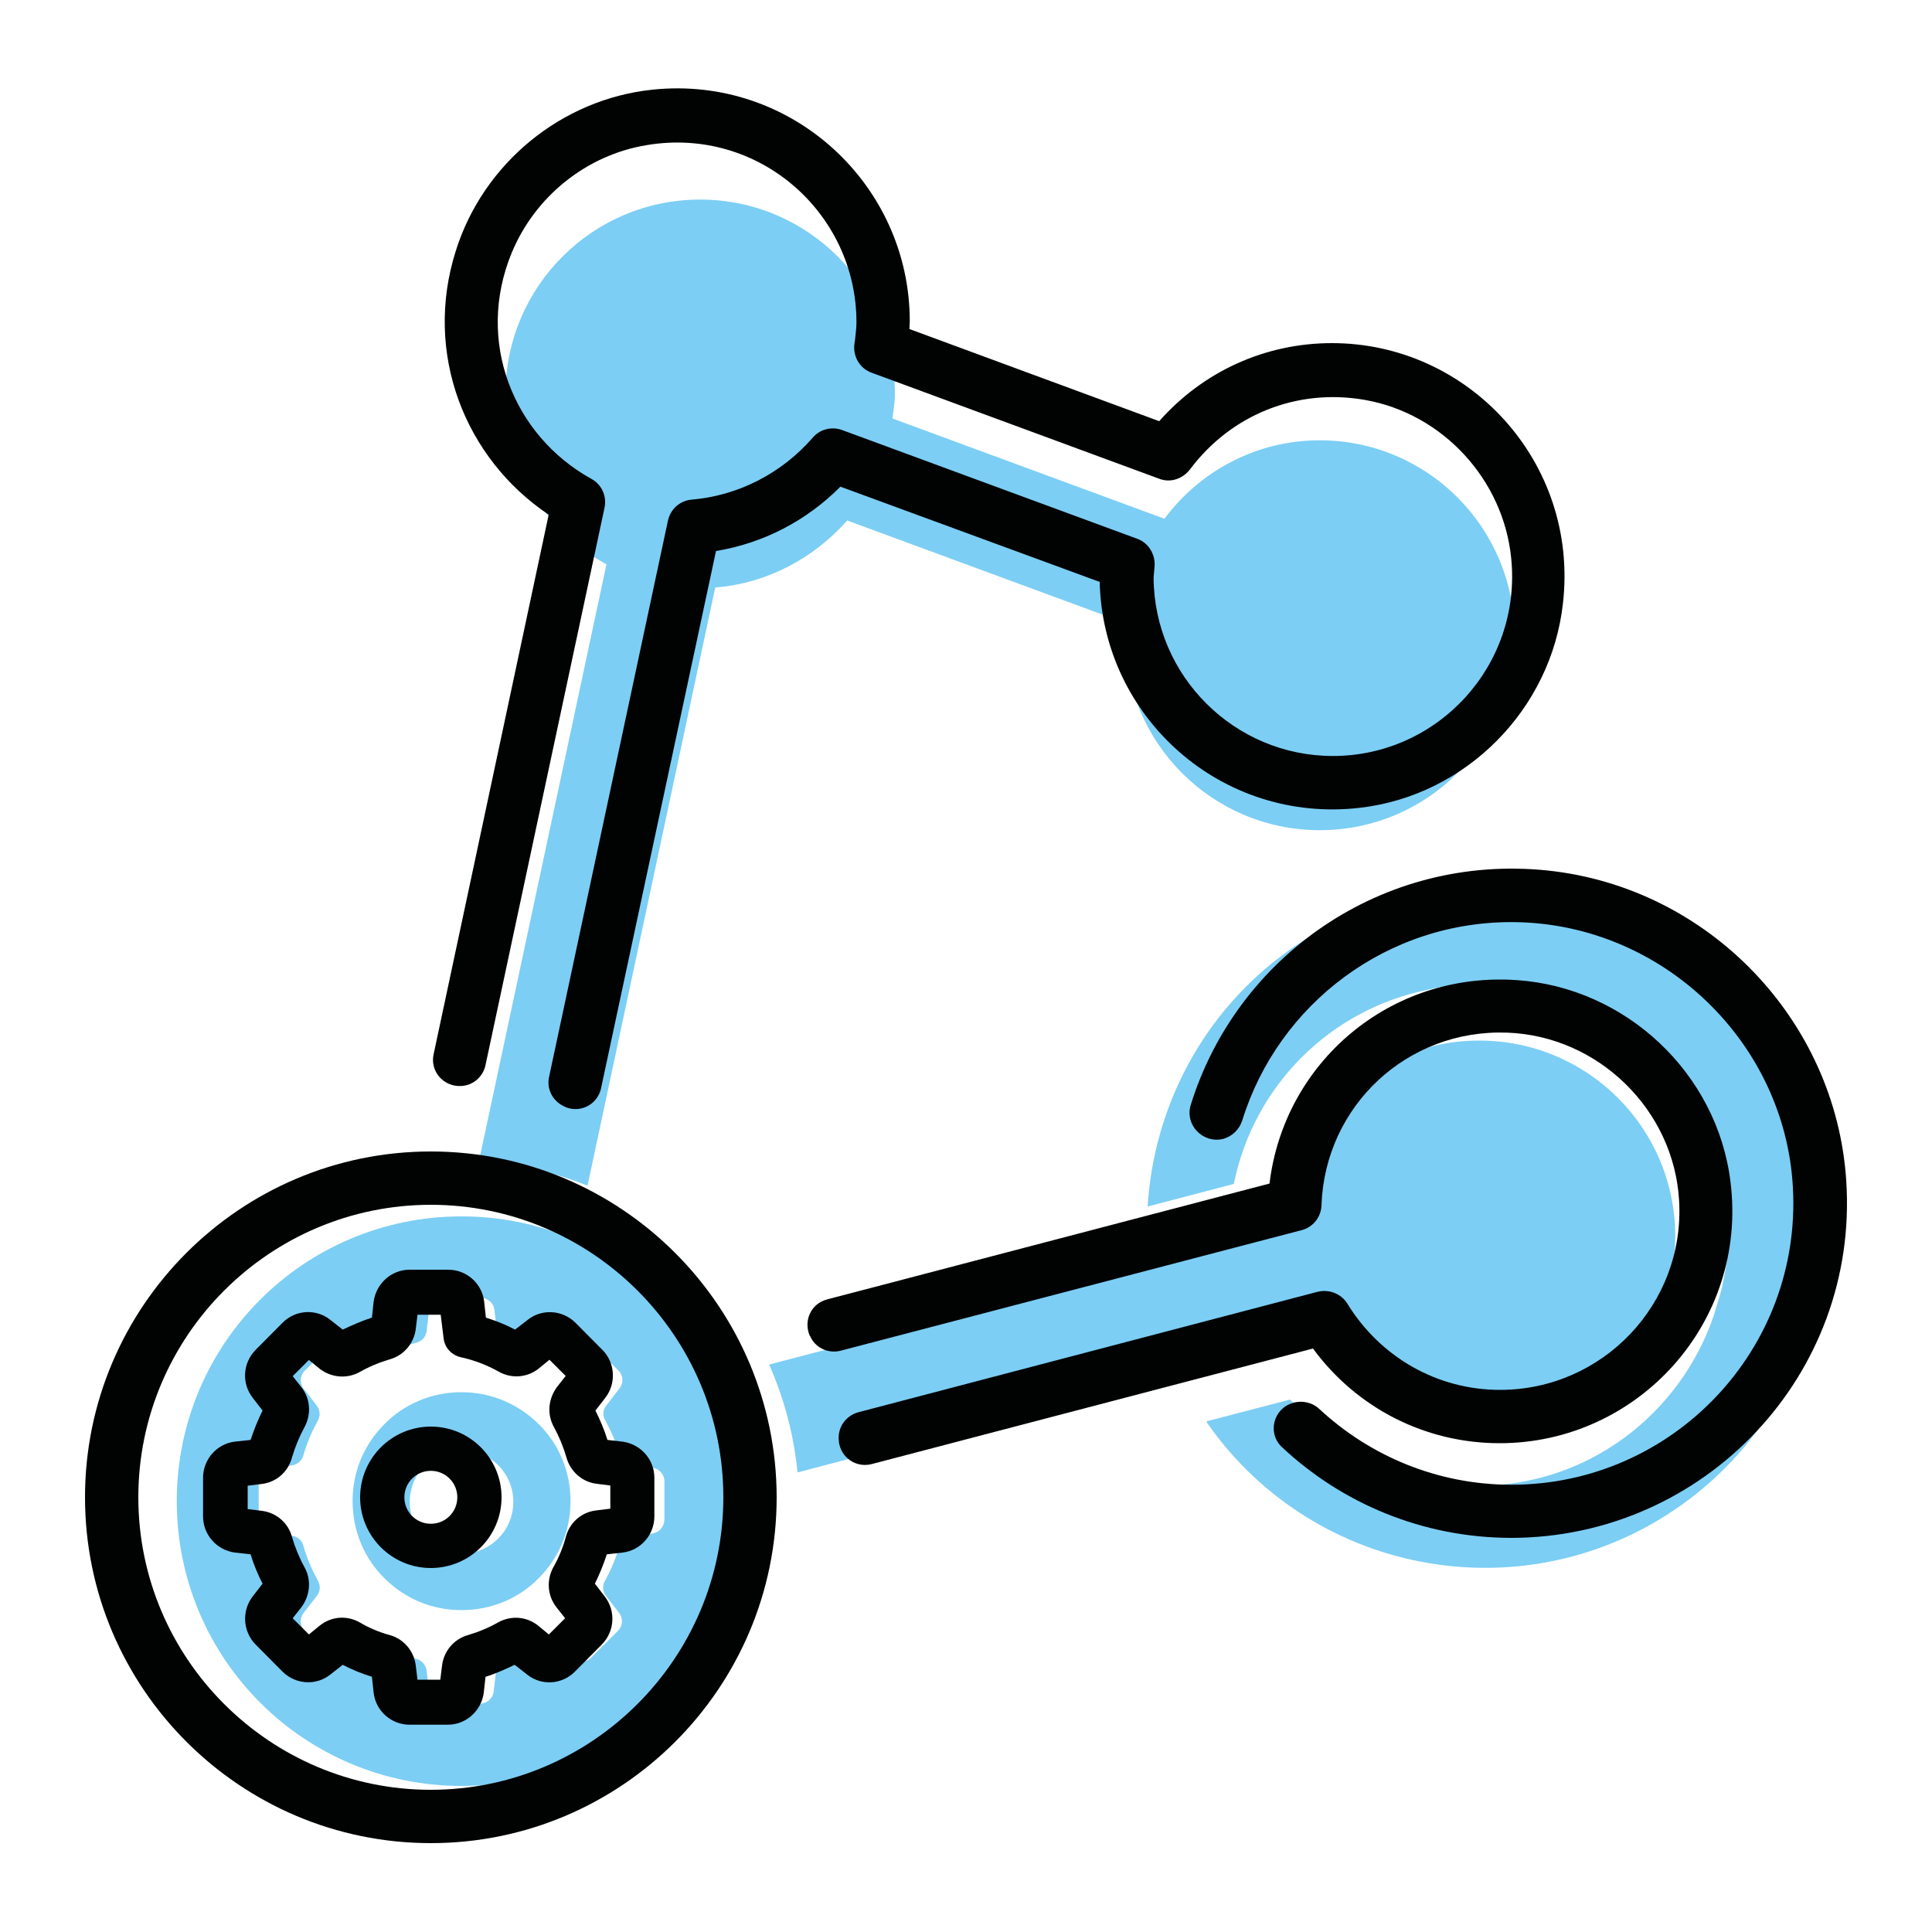 <?xml version="1.0" encoding="utf-8"?>
<!-- Generator: Adobe Illustrator 25.2.3, SVG Export Plug-In . SVG Version: 6.00 Build 0)  -->
<svg version="1.1" id="Ebene_1" xmlns="http://www.w3.org/2000/svg" xmlns:xlink="http://www.w3.org/1999/xlink" x="0px" y="0px"
	 viewBox="0 0 100 100" style="enable-background:new 0 0 100 100;" xml:space="preserve">
<style type="text/css">
	.st0{fill-rule:evenodd;clip-rule:evenodd;fill:#7CCEF4;}
	.st1{fill-rule:evenodd;clip-rule:evenodd;fill:#010202;}
</style>
<g>
	<path class="st0" d="M66.74,49.17c-4.5,3.2-7.02,8.15-7.34,13.28l4.46-1.17c1.04-5.1,4.99-9.03,10.04-10.05
		c4.9-1.19,10.24,0.62,13.32,4.99c2.13,3.01,2.72,6.65,1.99,10.01c-0.09,0.55-0.26,1.04-0.42,1.57l-0.09,0.31
		c-1.75,5.1-6.52,8.79-12.19,8.79c-3.79,0-7.29-1.63-9.73-4.46l-4.34,1.13l0.09,0.15c5.59,7.93,16.56,9.81,24.47,4.2
		c7.91-5.61,9.78-16.61,4.19-24.54C85.64,45.45,74.65,43.56,66.74,49.17L66.74,49.17z"/>
	<path class="st0" d="M23.89,62.96c-8.15,0-14.74,6.59-14.74,14.74s6.59,14.74,14.74,14.74s14.74-6.59,14.74-14.74
		S32.03,62.96,23.89,62.96L23.89,62.96z M33.75,79.38l-1.1,0.13c-0.27,0.04-0.51,0.24-0.59,0.51c-0.18,0.64-0.44,1.24-0.75,1.81
		c-0.15,0.26-0.11,0.55,0.05,0.77l0.68,0.88c0.22,0.27,0.2,0.68-0.05,0.93l-1.39,1.39c-0.26,0.26-0.66,0.27-0.93,0.05l-0.88-0.68
		c-0.22-0.18-0.53-0.2-0.79-0.05c-0.57,0.31-1.17,0.57-1.81,0.75c-0.27,0.07-0.48,0.31-0.51,0.59l-0.13,1.1
		c-0.04,0.35-0.35,0.62-0.7,0.62h-1.94c-0.37,0-0.66-0.27-0.7-0.62l-0.13-1.1c-0.04-0.27-0.24-0.51-0.51-0.59
		c-0.64-0.18-1.24-0.44-1.81-0.75c-0.26-0.15-0.55-0.11-0.79,0.05l-0.88,0.68c-0.27,0.22-0.68,0.2-0.93-0.05l-1.39-1.39
		c-0.26-0.26-0.27-0.66-0.05-0.93l0.68-0.88c0.18-0.22,0.2-0.53,0.05-0.79c-0.31-0.57-0.57-1.17-0.75-1.81
		c-0.07-0.27-0.31-0.48-0.59-0.51l-1.1-0.13c-0.35-0.04-0.62-0.35-0.62-0.7v-1.98c0-0.37,0.27-0.66,0.62-0.7l1.1-0.13
		c0.27-0.04,0.51-0.24,0.59-0.51c0.18-0.64,0.44-1.24,0.75-1.81c0.15-0.26,0.11-0.55-0.05-0.77l-0.68-0.88
		c-0.22-0.27-0.2-0.68,0.05-0.93l1.39-1.39c0.26-0.26,0.66-0.27,0.93-0.05l0.88,0.68c0.22,0.18,0.53,0.2,0.79,0.05
		c0.57-0.31,1.17-0.57,1.81-0.75c0.27-0.07,0.48-0.31,0.51-0.59l0.13-1.1c0.04-0.35,0.35-0.62,0.7-0.62h1.98
		c0.37,0,0.66,0.27,0.7,0.62l0.18,1.57c0.81,0.18,1.56,0.48,2.25,0.86c0.26,0.15,0.55,0.11,0.79-0.05l0.88-0.68
		c0.27-0.22,0.68-0.2,0.93,0.05l1.39,1.39c0.26,0.26,0.27,0.66,0.05,0.93l-0.68,0.88c-0.18,0.22-0.2,0.53-0.05,0.77
		c0.31,0.57,0.57,1.17,0.75,1.81c0.07,0.27,0.31,0.48,0.59,0.51l1.1,0.13c0.35,0.04,0.62,0.35,0.62,0.7v1.98
		C34.38,79.03,34.12,79.33,33.75,79.38L33.75,79.38z"/>
	<path class="st0" d="M23.89,72.06c-1.56,0-2.98,0.62-3.99,1.65c-1.03,1.03-1.65,2.42-1.65,3.99c0,1.56,0.62,2.98,1.65,3.99
		c1.03,1.03,2.42,1.65,3.99,1.65c1.56,0,2.98-0.62,3.99-1.65c1.03-1.03,1.65-2.42,1.65-3.99c0-1.56-0.62-2.98-1.65-3.99
		C26.86,72.7,25.45,72.06,23.89,72.06L23.89,72.06z M23.89,80.42c-1.49,0-2.68-1.19-2.68-2.68c0-1.49,1.19-2.68,2.68-2.68
		c1.49,0,2.68,1.19,2.68,2.68C26.57,79.22,25.37,80.42,23.89,80.42L23.89,80.42z"/>
	<path class="st0" d="M31.39,29.21l-6.61,30.94c1.97,0.09,3.87,0.51,5.63,1.22l6.61-30.96c2.72-0.22,5.13-1.54,6.83-3.47l14.43,5.32
		l-0.05,0.62c0,5.57,4.51,10.09,10.08,10.09c5.57,0,10.08-4.51,10.08-10.09c0-5.57-4.51-10.09-10.08-10.09
		c-3.31,0-6.21,1.61-8.04,4.06l-14.08-5.19c0.05-0.42,0.13-0.82,0.13-1.24c0-5.57-4.51-10.09-10.08-10.09s-10.08,4.51-10.08,10.09
		C26.15,24.22,28.28,27.49,31.39,29.21L31.39,29.21z"/>
	<path class="st0" d="M76.56,53.86c-5.48,0-9.9,4.34-10.08,9.78l-26.67,6.99c0.77,1.74,1.28,3.63,1.47,5.58l26.69-6.99
		c1.78,2.91,4.95,4.87,8.62,4.87c5.59,0,10.12-4.52,10.12-10.11C86.7,58.38,82.17,53.86,76.56,53.86L76.56,53.86z"/>
	<path class="st1" d="M95.56,61.09c-0.55-8.3-7.12-15.14-15.43-16.03c-8.62-0.91-16.14,4.49-18.5,12.14c-0.31,1.02,0.62,2,1.68,1.75
		c0.47-0.13,0.84-0.49,0.99-0.96c1.86-6.01,7.52-10.37,14.17-10.26c7.58,0.13,13.91,6.19,14.33,13.72
		c0.47,8.41-6.24,15.4-14.57,15.4c-3.83,0-7.32-1.49-9.93-3.91c-0.37-0.35-0.89-0.47-1.37-0.33l-0.05,0.02
		c-0.99,0.31-1.28,1.57-0.53,2.27c3.1,2.91,7.29,4.7,11.89,4.7C88.2,79.58,96.24,71.17,95.56,61.09L95.56,61.09z"/>
	<path class="st1" d="M22.3,59.6c-9.87,0-17.9,8.03-17.9,17.9c0,9.87,8.03,17.9,17.9,17.9c9.87,0,17.9-8.03,17.9-17.9
		C40.19,67.63,32.16,59.6,22.3,59.6L22.3,59.6z M22.3,92.64c-8.34,0-15.14-6.79-15.14-15.14c0-8.34,6.79-15.14,15.14-15.14
		c8.34,0,15.14,6.79,15.14,15.14C37.44,85.84,30.64,92.64,22.3,92.64L22.3,92.64z"/>
	<path class="st1" d="M23.69,56.21c0.02,0,0.02,0,0.04,0c0.67,0.04,1.26-0.42,1.4-1.08l6.16-28.85c0.13-0.6-0.15-1.21-0.69-1.5
		c-4.03-2.23-6-7.11-4.12-11.68c1.2-2.92,3.87-5.08,7-5.59c5.8-0.97,10.85,3.53,10.85,9.17c0,0.27-0.04,0.57-0.07,0.88l-0.04,0.27
		c-0.07,0.64,0.29,1.24,0.89,1.46L60,24.78c0.57,0.22,1.2,0.02,1.59-0.48c2.12-2.83,5.53-4.22,9.06-3.6
		c4.03,0.71,7.17,4.13,7.57,8.2c0.55,5.55-3.81,10.23-9.23,10.23c-5.09,0-9.25-4.13-9.28-9.23l0.05-0.58
		c0.05-0.62-0.31-1.22-0.89-1.43l-15.28-5.63c-0.55-0.2-1.15-0.04-1.51,0.38c-1.62,1.86-3.85,3.01-6.27,3.22
		c-0.62,0.05-1.11,0.49-1.24,1.1l-6.15,28.78c-0.15,0.68,0.24,1.33,0.88,1.57l0.04,0.02c0.77,0.27,1.6-0.2,1.77-1l5.95-27.81
		c2.43-0.4,4.67-1.55,6.44-3.33l13.42,4.93c0.16,7,6.29,12.53,13.48,11.69c5.49-0.64,9.9-5.1,10.5-10.6
		c0.82-7.27-4.87-13.45-11.96-13.45c-3.45,0-6.66,1.46-8.94,4.04l-12.93-4.77c0-0.13,0.02-0.26,0.02-0.4
		c0-7.07-6.11-12.74-13.31-11.99c-4.72,0.49-8.77,3.82-10.19,8.35c-1.68,5.3,0.47,10.74,4.81,13.65l-5.95,27.9
		C22.25,55.37,22.85,56.15,23.69,56.21L23.69,56.21z"/>
	<path class="st1" d="M77.62,74.7c7.15,0,12.86-6.24,11.95-13.53c-0.69-5.62-5.42-10.06-11.07-10.44
		c-6.55-0.45-12.04,4.26-12.79,10.53l-22.91,6c-0.82,0.22-1.22,1.09-0.89,1.87c0,0,0,0.02,0.02,0.02c0.26,0.62,0.95,0.93,1.59,0.76
		l23.86-6.24c0.58-0.15,1-0.67,1.02-1.29c0.18-5.13,4.43-9.13,9.63-8.93c4.71,0.18,8.61,4,8.88,8.69c0.31,5.35-3.96,9.8-9.27,9.8
		c-3.23,0-6.18-1.67-7.9-4.46c-0.31-0.51-0.93-0.76-1.53-0.62L44.42,73.1c-0.66,0.18-1.09,0.82-1,1.49c0,0,0,0.02,0,0.04
		c0.11,0.82,0.89,1.36,1.7,1.15l22.84-5.98C70.22,72.88,73.77,74.7,77.62,74.7L77.62,74.7z"/>
	<path class="st1" d="M31.44,74.53c-0.16-0.53-0.38-1.03-0.62-1.52l0.51-0.66c0.58-0.75,0.51-1.82-0.15-2.48l-1.4-1.41
		c-0.67-0.66-1.73-0.73-2.46-0.15l-0.66,0.51c-0.49-0.26-1-0.46-1.51-0.62l-0.09-0.83c-0.11-0.94-0.91-1.65-1.86-1.65h-2
		c-0.95,0-1.73,0.72-1.86,1.65l-0.09,0.83c-0.53,0.17-1.02,0.39-1.51,0.62l-0.65-0.51c-0.75-0.59-1.8-0.51-2.46,0.15l-1.4,1.41
		c-0.67,0.68-0.73,1.74-0.15,2.48l0.51,0.66c-0.25,0.5-0.45,1.01-0.62,1.52l-0.82,0.09c-0.93,0.11-1.64,0.92-1.64,1.87v2
		c0,0.95,0.71,1.74,1.64,1.87l0.82,0.09c0.16,0.53,0.38,1.05,0.62,1.52l-0.51,0.66c-0.58,0.75-0.51,1.82,0.15,2.49l1.4,1.41
		c0.67,0.66,1.73,0.73,2.46,0.15l0.65-0.51c0.49,0.26,1,0.46,1.51,0.62l0.09,0.83c0.11,0.94,0.91,1.65,1.86,1.65h1.98
		c0.95,0,1.73-0.72,1.86-1.65l0.09-0.83c0.53-0.16,1.02-0.39,1.51-0.62l0.65,0.51c0.75,0.59,1.8,0.51,2.46-0.15l1.4-1.41
		c0.67-0.68,0.73-1.74,0.15-2.49l-0.51-0.66c0.25-0.5,0.45-1.01,0.62-1.52l0.82-0.09c0.93-0.11,1.64-0.92,1.64-1.87v-2
		c0-0.95-0.71-1.74-1.64-1.87L31.44,74.53L31.44,74.53L31.44,74.53z M31.58,78.09l-0.73,0.09c-0.75,0.09-1.36,0.62-1.56,1.36
		c-0.15,0.55-0.36,1.08-0.65,1.58c-0.36,0.66-0.31,1.47,0.16,2.07l0.45,0.57l-0.84,0.84l-0.56-0.46c-0.6-0.48-1.4-0.53-2.06-0.17
		c-0.49,0.28-1.02,0.5-1.56,0.66c-0.73,0.2-1.26,0.83-1.35,1.58l-0.09,0.73h-1.18l-0.09-0.73c-0.09-0.75-0.62-1.38-1.35-1.58
		c-0.55-0.15-1.07-0.37-1.56-0.66c-0.66-0.37-1.46-0.31-2.06,0.17l-0.56,0.46l-0.84-0.84l0.45-0.57c0.45-0.61,0.53-1.41,0.16-2.07
		c-0.27-0.49-0.49-1.03-0.65-1.58c-0.2-0.73-0.82-1.25-1.56-1.34l-0.73-0.09v-1.21l0.73-0.09c0.75-0.09,1.36-0.62,1.56-1.36
		c0.16-0.55,0.38-1.08,0.65-1.58c0.36-0.66,0.31-1.47-0.16-2.07l-0.45-0.57l0.84-0.84l0.56,0.46c0.6,0.46,1.4,0.53,2.06,0.17
		c0.49-0.28,1.02-0.5,1.56-0.66c0.73-0.2,1.26-0.83,1.35-1.58l0.09-0.73h1.2l0.15,1.21c0.05,0.5,0.42,0.88,0.89,0.99
		c0.69,0.15,1.35,0.4,1.97,0.75c0.66,0.37,1.46,0.31,2.06-0.16l0.56-0.46l0.84,0.84l-0.45,0.57c-0.45,0.61-0.53,1.41-0.16,2.07
		c0.27,0.5,0.49,1.03,0.65,1.58c0.2,0.73,0.82,1.27,1.56,1.36l0.71,0.09V78.09L31.58,78.09L31.58,78.09z"/>
	<path class="st1" d="M22.3,73.84c-2.02,0-3.66,1.64-3.66,3.66c0,2.02,1.64,3.66,3.66,3.66s3.66-1.64,3.66-3.66
		C25.96,75.48,24.32,73.84,22.3,73.84L22.3,73.84z M22.3,78.87c-0.76,0-1.37-0.61-1.37-1.37s0.61-1.37,1.37-1.37
		c0.76,0,1.37,0.61,1.37,1.37S23.06,78.87,22.3,78.87L22.3,78.87z"/>
</g>
</svg>
